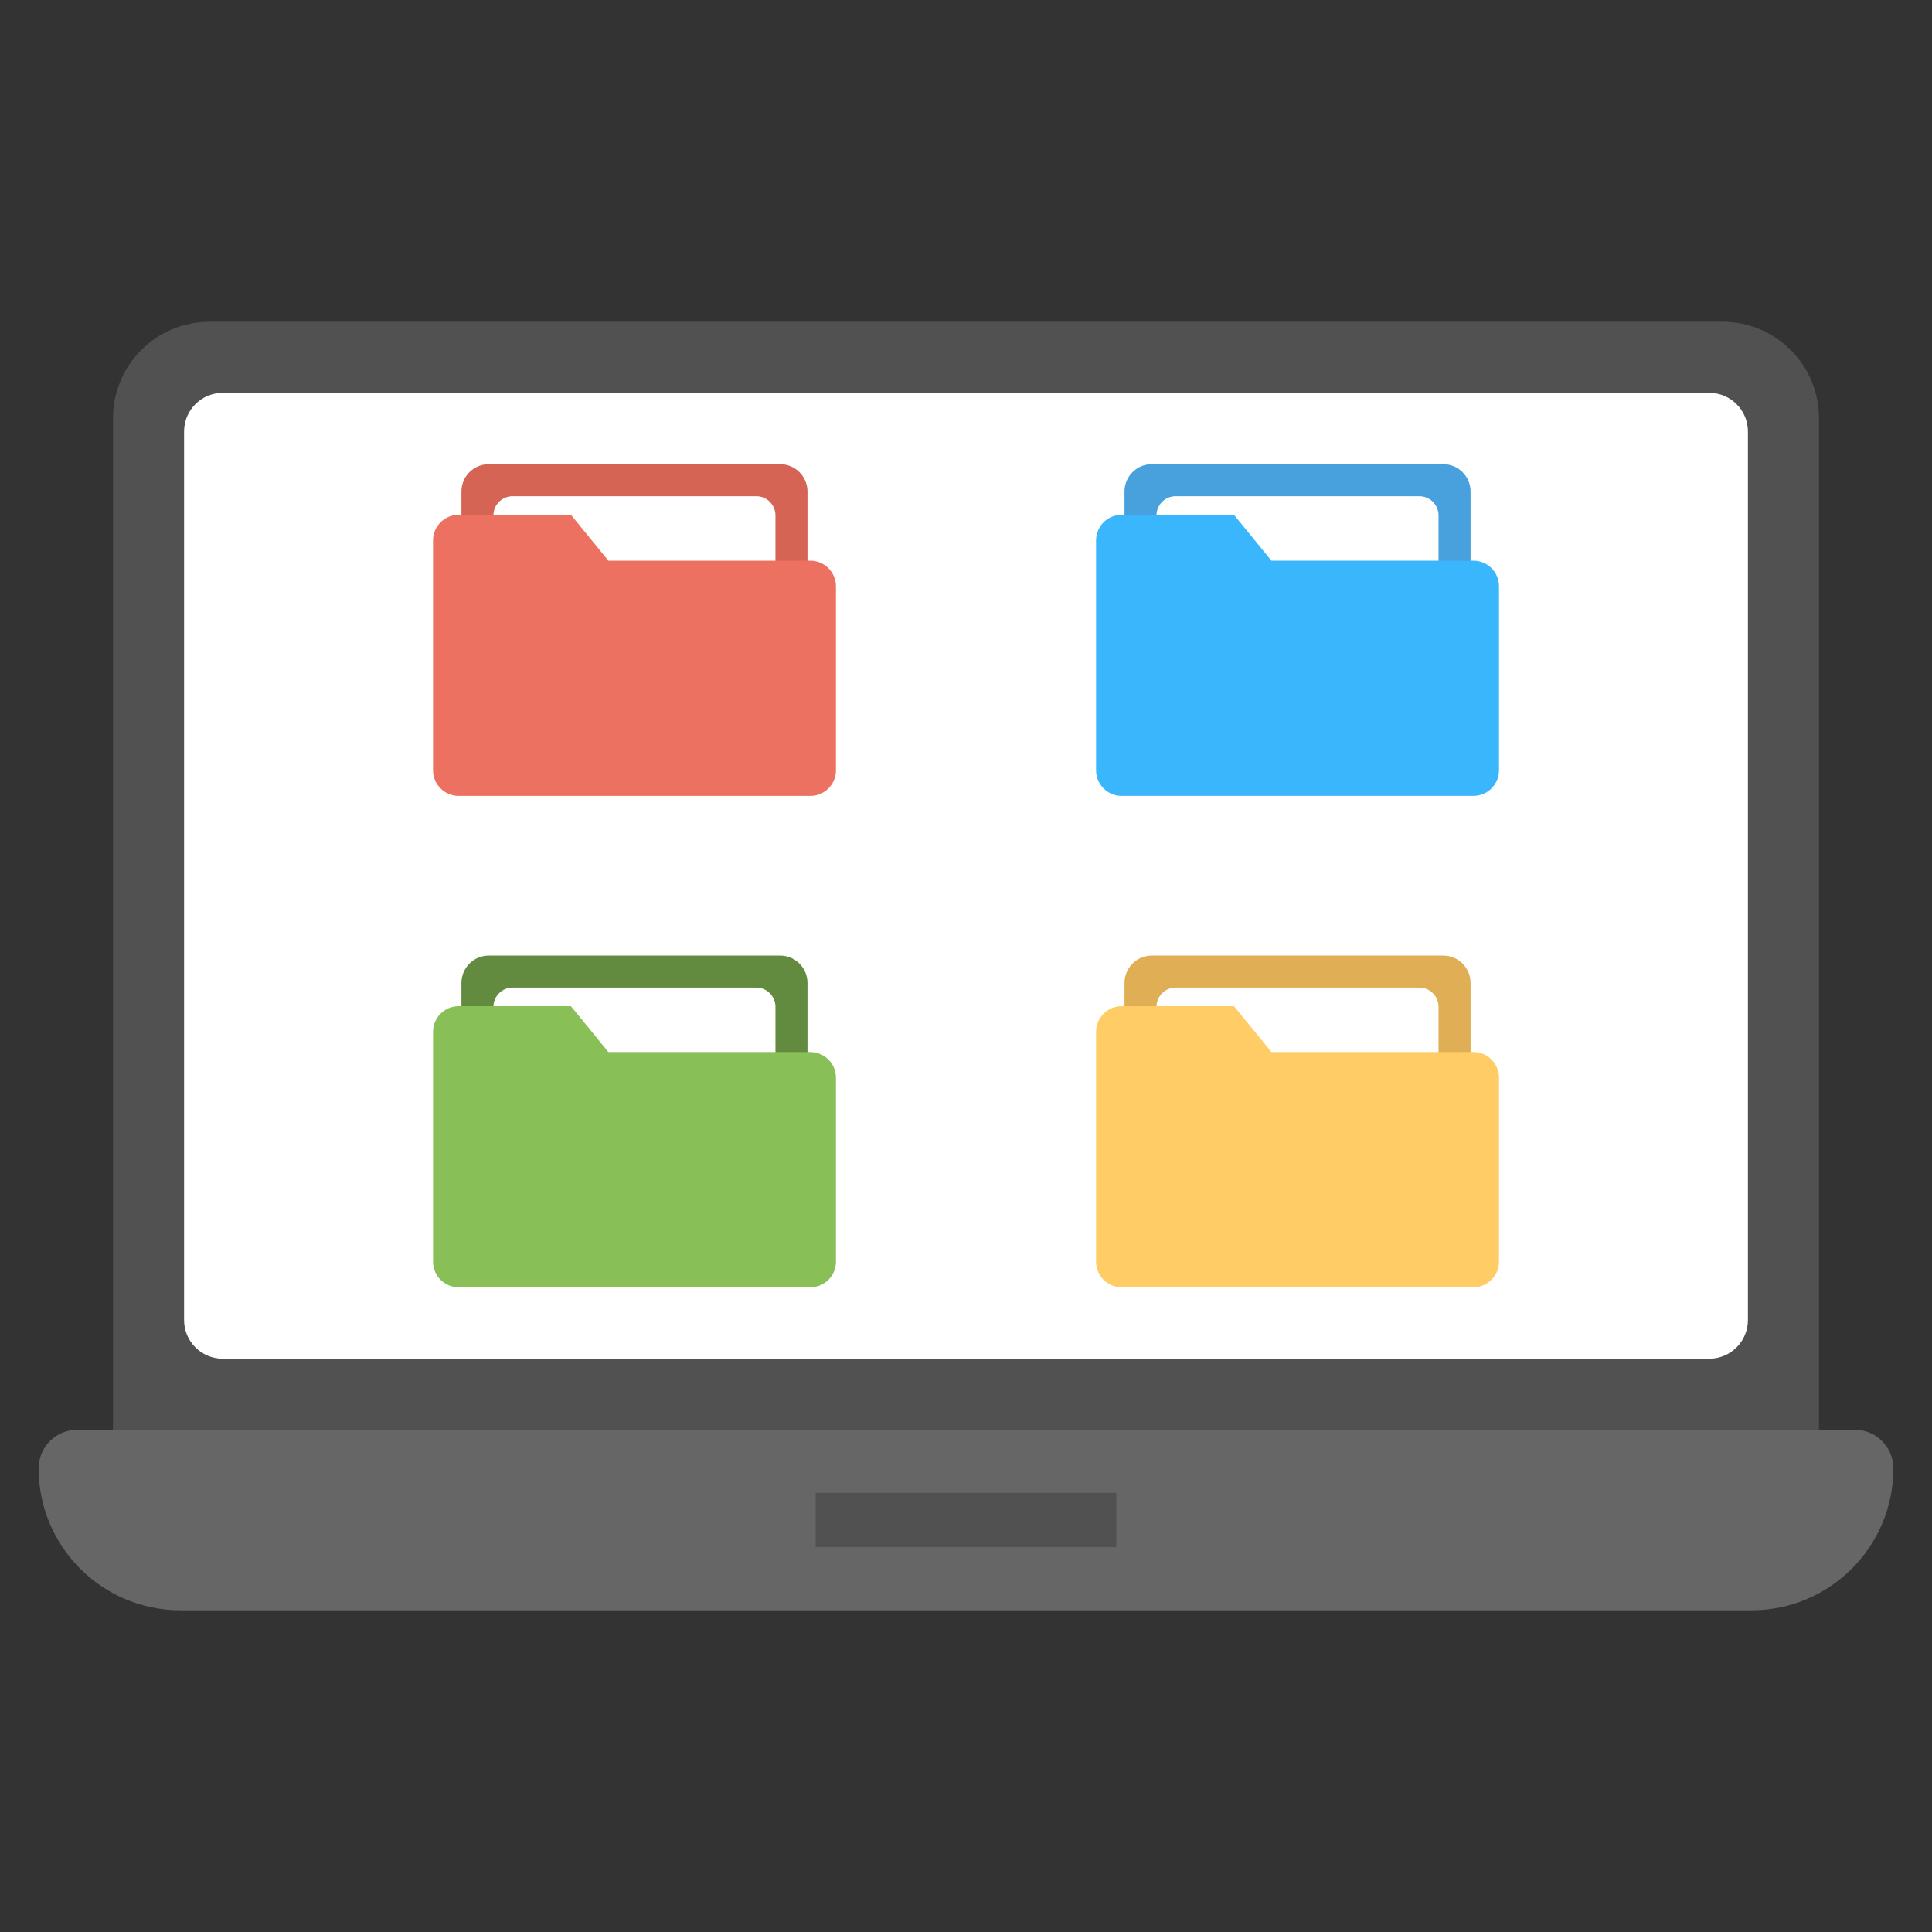 <svg id="Layer_1" enable-background="new 0 0 50 50" height="512" viewBox="0 0 50 50" width="512" xmlns="http://www.w3.org/2000/svg"><rect x="0" y="0" width="50" height="50" fill="#333333" stroke="none"/><g id="XMLID_4426_"><path id="XMLID_8017_" d="m44.576 8.327h-39.152c-1.381 0-2.5 1.119-2.5 2.5v26.175h44.151v-26.175c.001-1.381-1.119-2.5-2.499-2.5z" fill="#515151"/><path id="XMLID_8437_" d="m4.764 11.167v22.996c0 .552.448 1 1 1h38.472c.552 0 1-.448 1-1v-22.996c0-.552-.448-1-1-1h-38.472c-.552 0-1 .447-1 1z" fill="#fff"/><path id="XMLID_8436_" d="m48 37.002h-46c-.552 0-1 .448-1 1 0 2.028 1.644 3.672 3.672 3.672h40.656c2.028 0 3.672-1.644 3.672-3.672 0-.552-.448-1-1-1z" fill="#666"/><g id="XMLID_8030_"><g id="XMLID_4319_"><g id="XMLID_8018_"><g id="XMLID_8442_"><path id="XMLID_8450_" d="m20.191 12.013h-7.542c-.39 0-.707.317-.707.707v4.748c0 .391.317.707.707.707h7.542c.39 0 .707-.316.707-.707v-4.748c0-.39-.317-.707-.707-.707z" fill="#d56455"/><path id="XMLID_8449_" d="m19.572 12.842h-6.305c-.275 0-.497.223-.497.497v3.511c0 .274.222.497.497.497h6.305c.274 0 .497-.223.497-.497v-3.511c0-.274-.222-.497-.497-.497z" fill="#fff"/><path id="XMLID_8447_" d="m20.971 14.51h-5.226l-.969-1.187h-2.906c-.366 0-.663.297-.663.663v5.949c0 .366.297.663.663.663h9.102c.366 0 .663-.297.663-.663v-4.762c-.001-.366-.298-.663-.664-.663z" fill="#ed7161"/></g></g><g id="XMLID_8022_"><g id="XMLID_8023_"><path id="XMLID_8029_" d="m37.351 12.013h-7.542c-.391 0-.707.317-.707.707v4.748c0 .391.316.707.707.707h7.542c.39 0 .707-.316.707-.707v-4.748c0-.39-.317-.707-.707-.707z" fill="#48a0dc"/><path id="XMLID_8028_" d="m36.732 12.842h-6.305c-.274 0-.497.223-.497.497v3.511c0 .274.222.497.497.497h6.305c.274 0 .497-.223.497-.497v-3.511c0-.274-.222-.497-.497-.497z" fill="#fff"/><path id="XMLID_8026_" d="m38.131 14.51h-5.226l-.97-1.187h-2.906c-.366 0-.663.297-.663.663v5.949c0 .366.297.663.663.663h9.102c.366 0 .663-.297.663-.663v-4.762c0-.366-.297-.663-.663-.663z" fill="#3ab7fc"/></g></g></g><g id="XMLID_8431_"><g id="XMLID_8440_"><g id="XMLID_8441_"><path id="XMLID_8454_" d="m20.191 24.731h-7.542c-.39 0-.707.317-.707.707v4.748c0 .391.317.707.707.707h7.542c.39 0 .707-.316.707-.707v-4.748c0-.391-.317-.707-.707-.707z" fill="#638b3f"/><path id="XMLID_8448_" d="m19.572 25.559h-6.305c-.275 0-.497.223-.497.497v3.511c0 .274.222.497.497.497h6.305c.274 0 .497-.223.497-.497v-3.511c0-.274-.222-.497-.497-.497z" fill="#fff"/><path id="XMLID_8443_" d="m20.971 27.227h-5.226l-.969-1.187h-2.906c-.366 0-.663.297-.663.663v5.949c0 .367.297.663.663.663h9.102c.366 0 .663-.297.663-.663v-4.762c-.001-.366-.298-.663-.664-.663z" fill="#88c057"/></g></g><g id="XMLID_8432_"><g id="XMLID_8433_"><path id="XMLID_8438_" d="m37.351 24.731h-7.542c-.391 0-.707.317-.707.707v4.748c0 .391.316.707.707.707h7.542c.39 0 .707-.316.707-.707v-4.748c0-.391-.317-.707-.707-.707z" fill="#e0ae55"/><path id="XMLID_8435_" d="m36.732 25.559h-6.305c-.274 0-.497.223-.497.497v3.511c0 .274.222.497.497.497h6.305c.274 0 .497-.223.497-.497v-3.511c0-.274-.222-.497-.497-.497z" fill="#fff"/><path id="XMLID_8434_" d="m38.131 27.227h-5.226l-.97-1.187h-2.906c-.366 0-.663.297-.663.663v5.949c0 .367.297.663.663.663h9.102c.366 0 .663-.297.663-.663v-4.762c0-.366-.297-.663-.663-.663z" fill="#fc6"/></g></g></g></g><path d="m21.109 38.635h7.781v1.405h-7.781z" fill="#515151"/></g></svg>